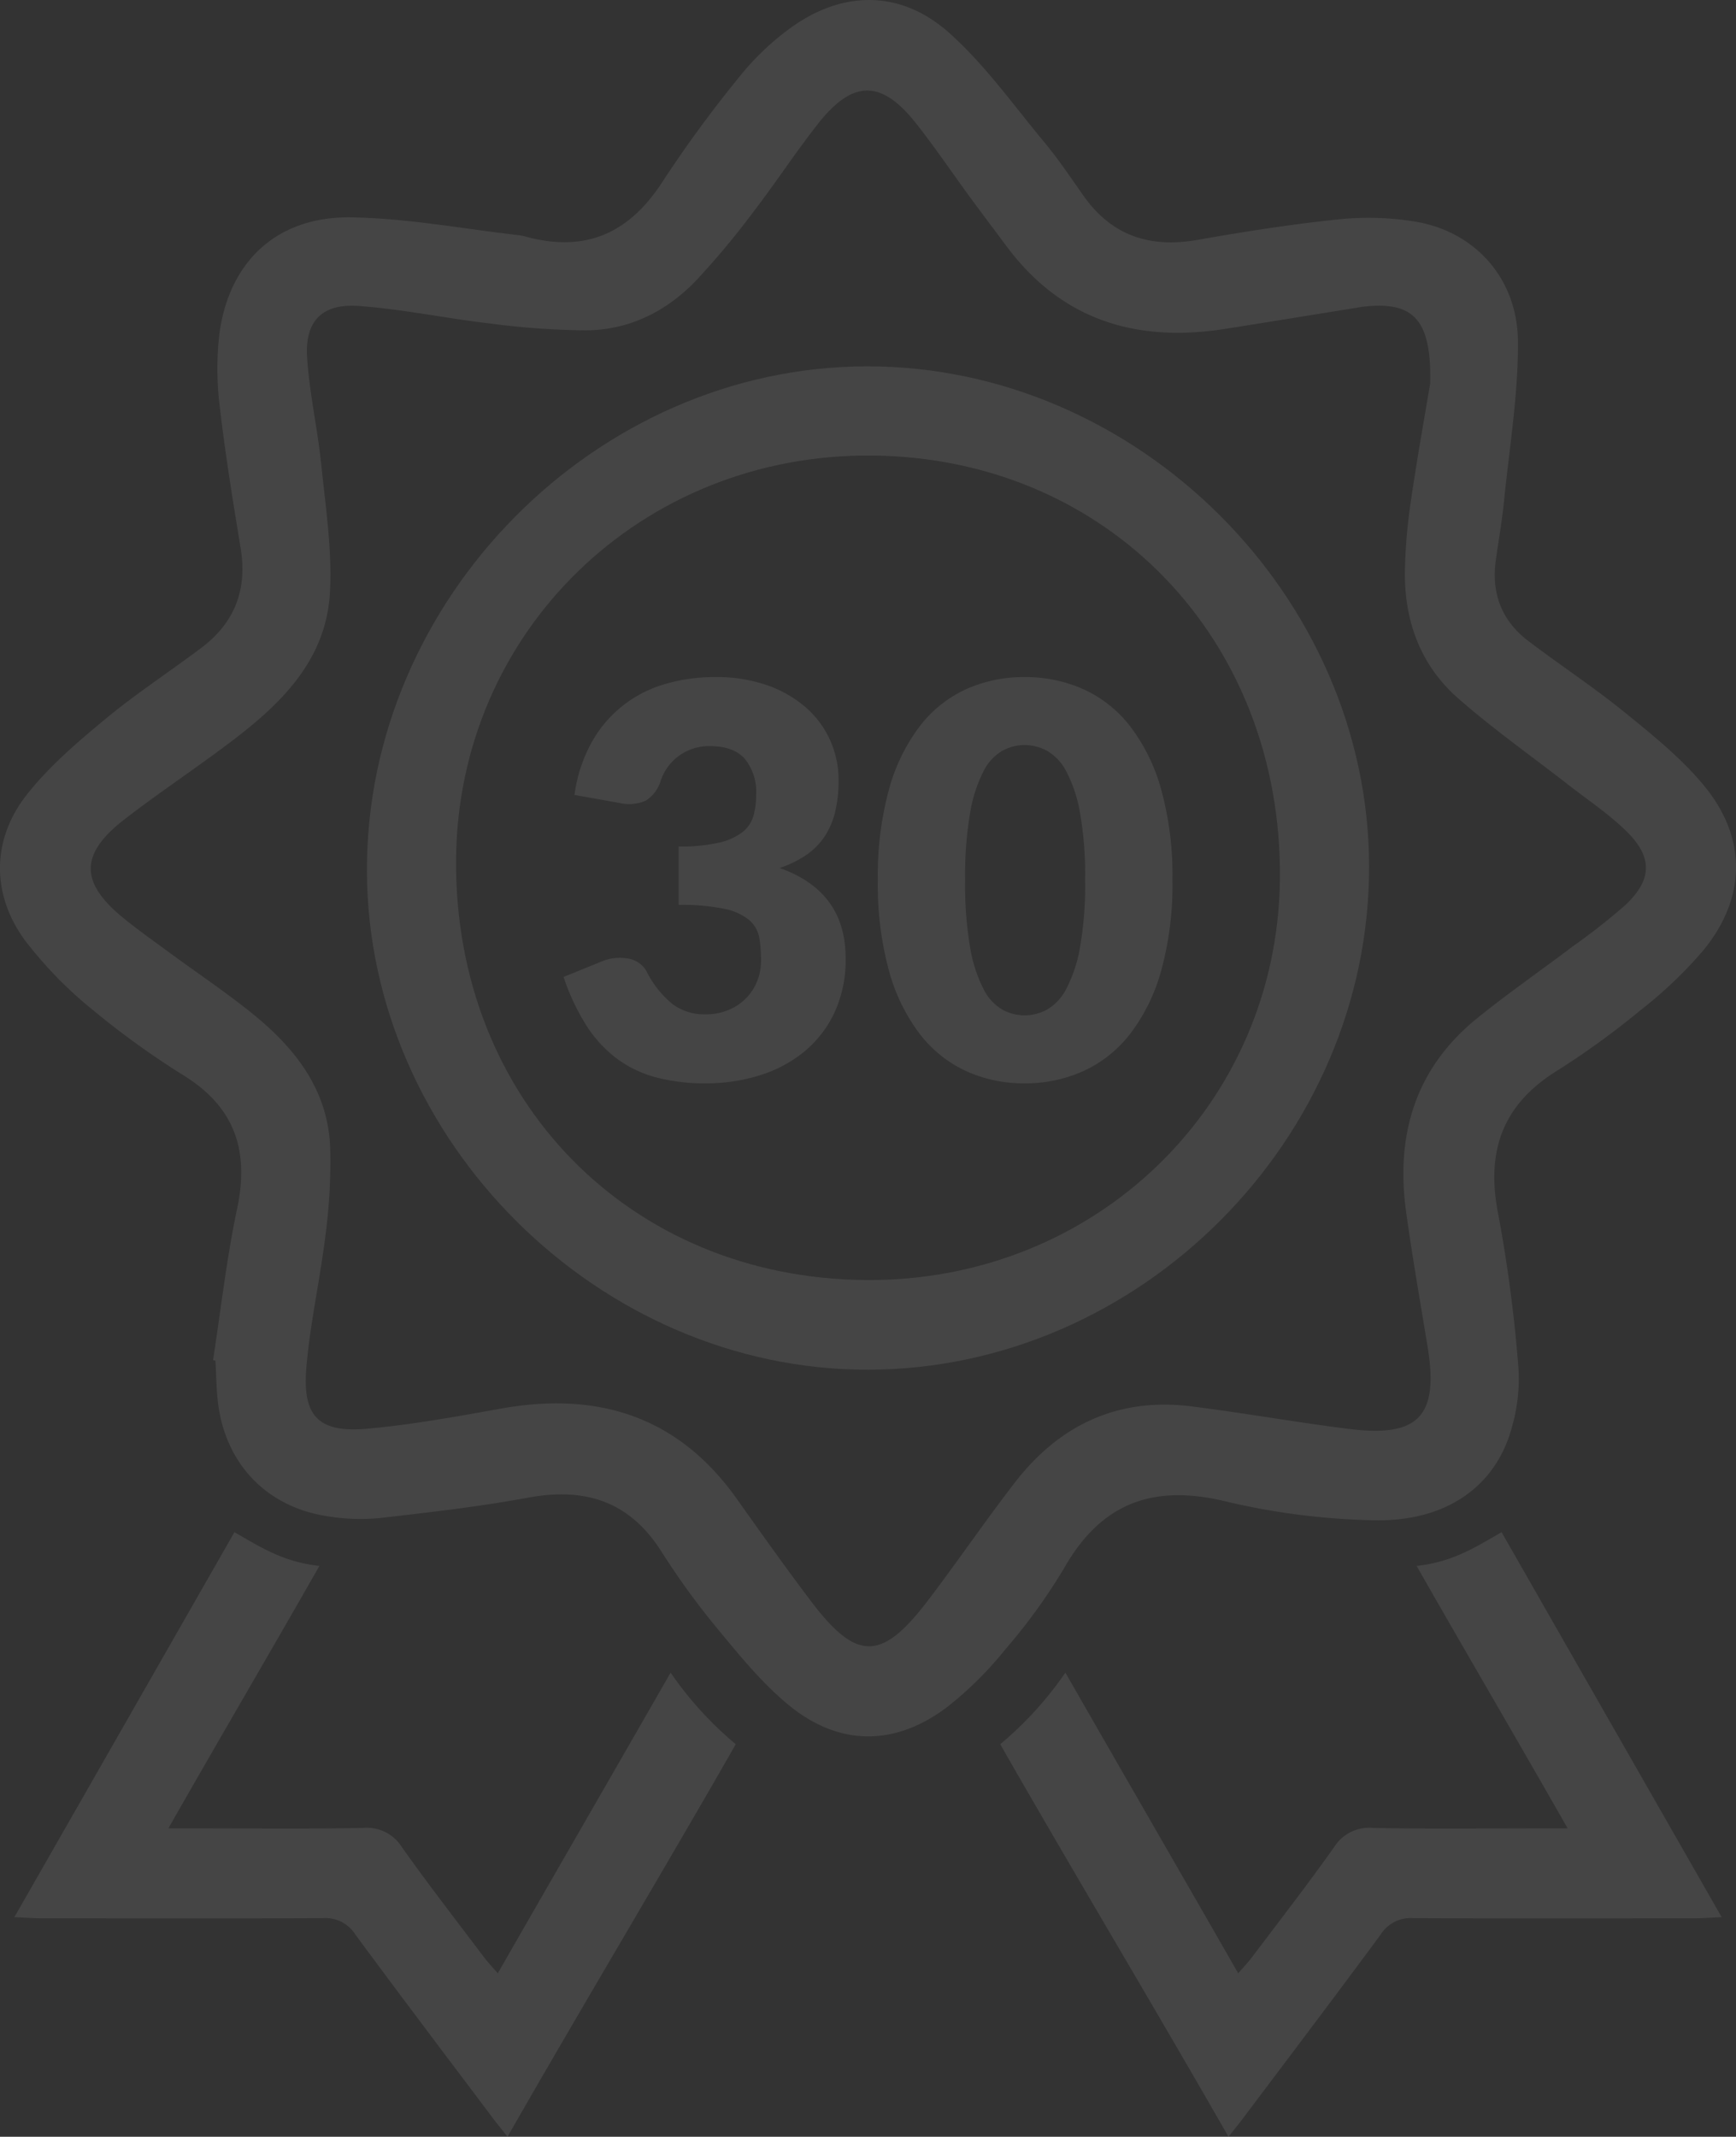 <svg xmlns="http://www.w3.org/2000/svg" xmlns:xlink="http://www.w3.org/1999/xlink" width="307.464" height="378.382" viewBox="0 0 307.464 378.382"><rect x="0" y="0" width="307.464" height="378.382" fill="#333333" stroke="none"/><defs><clipPath id="a"><rect width="307.464" height="378.382" fill="#fff"></rect></clipPath></defs><g opacity="0.09" clip-path="url(#a)" style="isolation:isolate"><path d="M84.353,174.335c-12.9-22.56-27.69-47.229-40.426-69.507A62.712,62.712,0,0,0,55.465,92.145c8.675,15.156,21.713,37.72,30.61,53.254.992-1.153,1.8-2,2.5-2.928,4.864-6.457,9.828-12.841,14.494-19.435A7.319,7.319,0,0,1,110,119.653c9.852.19,19.709.073,29.561.073h4.864c-8.7-15.268-18.321-31.686-26.75-46.471,6.36-.706,10.284-3.238,15.043-5.977,12.958,22.669,25.815,45.156,38.974,68.168-1.94.085-3.283.194-4.63.2-16.676.016-33.352.06-50.028-.024a6.247,6.247,0,0,0-5.682,2.835c-8.013,10.877-16.18,21.645-24.3,32.445-.754,1-1.545,1.972-2.7,3.436" transform="translate(133.226 204.048)" fill="#fff"></path><path d="M87.968,174.335c12.9-22.56,27.69-47.229,40.426-69.507a62.712,62.712,0,0,1-11.538-12.683c-8.675,15.156-21.713,37.72-30.61,53.254-.992-1.153-1.8-2-2.5-2.928-4.864-6.457-9.828-12.841-14.494-19.435a7.319,7.319,0,0,0-6.929-3.384c-9.852.19-19.709.073-29.561.073H27.9c8.7-15.268,18.321-31.686,26.75-46.471-6.36-.706-10.284-3.238-15.043-5.977C26.648,89.947,13.791,112.434.632,135.446c1.94.085,3.283.194,4.63.2,16.676.016,33.352.06,50.028-.024a6.247,6.247,0,0,1,5.682,2.835c8.013,10.877,16.18,21.645,24.3,32.445.754,1,1.545,1.972,2.7,3.436" transform="translate(1.917 204.048)" fill="#fff"></path><path d="M37.733,240.855c1.391-8.965,2.4-18.011,4.275-26.883,2.129-10.086-.327-17.769-9.272-23.407a148.055,148.055,0,0,1-16.293-11.724A71.7,71.7,0,0,1,4.356,166.424c-5.916-8.138-5.828-17.8.391-25.7,3.932-5,8.913-9.251,13.841-13.337,5.436-4.509,11.385-8.392,17.043-12.643,5.9-4.424,8.2-10.288,7-17.624-1.347-8.219-2.7-16.446-3.658-24.714a54.29,54.29,0,0,1-.125-13.216c1.706-12.913,10.223-20.9,23.334-20.7,9.9.145,19.781,2.029,29.67,3.15a9.879,9.879,0,0,1,1.48.319c10.594,2.819,18.305-.819,24.141-9.985a220.2,220.2,0,0,1,13.68-18.616A46.643,46.643,0,0,1,139.3,5.479c9.385-7.191,19.975-7.525,28.787.319,6.336,5.642,11.373,12.768,16.841,19.35,2.5,3,4.69,6.271,6.941,9.473,5,7.118,11.76,9.344,20.2,7.86,8.324-1.46,16.692-2.783,25.093-3.646a51.039,51.039,0,0,1,13.555.419c10.522,1.77,18.043,10.042,18.124,21.209.069,9.393-1.512,18.8-2.456,28.194-.351,3.509-.964,7-1.456,10.494-.831,5.888,1.02,10.768,5.755,14.357,5.63,4.279,11.566,8.171,17.051,12.623,4.973,4.041,10.082,8.146,14.119,13.058,7.614,9.268,7.416,19.826-.177,29.1a77,77,0,0,1-11.215,10.671,143.8,143.8,0,0,1-14.728,10.667c-9.824,6.106-12.6,14.514-10.336,25.629a256.1,256.1,0,0,1,3.533,26.984,30.579,30.579,0,0,1-1.057,10.106c-2.722,10.772-11.671,17.224-24.8,16.857a123.861,123.861,0,0,1-25.855-3.3c-12.841-3.15-22.12.129-28.73,11.752a102.436,102.436,0,0,1-10.433,14.418,64.133,64.133,0,0,1-10.171,10.11c-9.251,7.066-19.2,7.13-28.174-.23-4.823-3.956-8.844-8.957-12.857-13.8a134.949,134.949,0,0,1-9.768-13.5c-5.65-8.844-13.494-11.3-23.516-9.453-8.675,1.6-17.466,2.605-26.238,3.609a35.8,35.8,0,0,1-9.07-.27c-10.99-1.557-18.434-9.344-19.685-20.406-.266-2.379-.282-4.791-.415-7.191-.145-.028-.286-.056-.427-.089M253.311,67.808c.234-11.453-3.138-14.522-11.974-13.49-.375.04-.746.125-1.121.186-7.727,1.242-15.45,2.5-23.177,3.722-15.748,2.492-29.045-1.508-38.841-14.72-2.109-2.843-4.251-5.658-6.34-8.509-3.21-4.384-6.247-8.9-9.614-13.155-6.13-7.759-11.207-7.759-17.37.077-3.98,5.053-7.505,10.473-11.429,15.579a144.624,144.624,0,0,1-10.183,12.2c-5.263,5.477-11.845,8.751-19.523,8.8a139.049,139.049,0,0,1-16.958-1.218c-7.763-.9-15.458-2.537-23.233-3.1-6.517-.472-9.57,2.678-9.155,9.122.411,6.4,1.875,12.72,2.521,19.108.766,7.509,1.944,15.1,1.516,22.58-.7,12.151-8.941,19.918-18.031,26.734-6.057,4.553-12.389,8.751-18.378,13.385-7.977,6.182-7.892,11.248.044,17.632,2.754,2.218,5.65,4.259,8.5,6.352,4.581,3.355,9.308,6.537,13.748,10.086,7.735,6.17,13.764,13.583,14.164,24.008a97.759,97.759,0,0,1-.823,15.458c-.952,7.88-2.738,15.684-3.4,23.58-.722,8.618,2.23,11.542,10.784,10.776,7.9-.714,15.748-2.133,23.568-3.545,17.237-3.109,31.489,1.295,41.906,15.986,4.311,6.078,8.626,12.155,13.123,18.1,8.058,10.647,12.486,10.651,20.644-.032,5.287-6.928,10.183-14.155,15.519-21.044,7.864-10.151,18.221-15.035,31.158-13.43,9.385,1.174,18.709,2.855,28.093,4.017,12.256,1.512,15.8-2.351,13.8-14.547-1.3-7.969-2.71-15.926-3.811-23.919-1.871-13.583,1.605-25.371,12.538-34.239,5.489-4.444,11.316-8.477,16.958-12.744a115.022,115.022,0,0,0,9.231-7.239c4.916-4.569,5.017-8.6.165-13.3-3.061-2.972-6.674-5.38-10.058-8.017-6.566-5.122-13.405-9.933-19.648-15.418-6.606-5.8-9.485-13.615-9.4-22.358a95.461,95.461,0,0,1,1.1-12.808c1.129-7.731,2.525-15.426,3.392-20.648" transform="translate(-0.001 0.003)" fill="#fff"></path><path d="M104.927,193.763c-47.729.1-88.667-40.583-88.812-88.276-.145-48.193,40.559-89.316,88.494-89.4,47.955-.089,88.913,40.643,89,88.506.089,48.258-40.5,89.066-88.683,89.171m-.379-15.878c40.648.286,72.911-31.025,73.27-71.108.383-42.4-30.626-74.532-72.261-74.9C64.65,31.52,32.169,63.106,31.9,103.495c-.282,42.4,30.674,74.1,72.644,74.391" transform="translate(48.872 48.788)" fill="#fff"></path><path d="M26.683,50.6a26.382,26.382,0,0,1,2.968-9.179A21.634,21.634,0,0,1,42.572,31.012,31,31,0,0,1,51.61,29.73a27.017,27.017,0,0,1,9.276,1.476,20.778,20.778,0,0,1,6.864,3.989A16.772,16.772,0,0,1,72,41.014a17.12,17.12,0,0,1,1.452,6.981,22.883,22.883,0,0,1-.678,5.872,13.483,13.483,0,0,1-2,4.392A12.276,12.276,0,0,1,67.479,61.4a20.23,20.23,0,0,1-4.468,2.146Q74.7,67.663,74.7,79.5a22.05,22.05,0,0,1-2.029,9.76,20.122,20.122,0,0,1-5.432,6.908,23.257,23.257,0,0,1-7.9,4.13,31.779,31.779,0,0,1-9.376,1.375,33.538,33.538,0,0,1-8.933-1.085,20.634,20.634,0,0,1-6.961-3.38,22.49,22.49,0,0,1-5.336-5.872,39.138,39.138,0,0,1-3.985-8.505l6.666-2.706a8.294,8.294,0,0,1,4.827-.532,4.558,4.558,0,0,1,3.19,2.222,17.537,17.537,0,0,0,4.618,5.828,9.359,9.359,0,0,0,5.723,1.811,10.464,10.464,0,0,0,4.372-.847,9.561,9.561,0,0,0,3.093-2.174A9.07,9.07,0,0,0,59.1,83.408a9.772,9.772,0,0,0,.625-3.432,24.011,24.011,0,0,0-.311-4.081,5.38,5.38,0,0,0-1.762-3.117,10.06,10.06,0,0,0-4.372-2,37.011,37.011,0,0,0-8.142-.7V59.735a30.426,30.426,0,0,0,7.1-.673A10.927,10.927,0,0,0,56.417,57.2a5.627,5.627,0,0,0,1.956-2.875,13.628,13.628,0,0,0,.484-3.718,9.3,9.3,0,0,0-2.008-6.4q-2-2.244-6.106-2.246a8.97,8.97,0,0,0-8.8,6.138,6.313,6.313,0,0,1-2.658,3.525,7.586,7.586,0,0,1-4.686.391Z" transform="translate(75.067 90.169)" fill="#fff"></path><path d="M90.726,65.675a57.191,57.191,0,0,1-1.98,15.994,32.726,32.726,0,0,1-5.485,11.207A22.148,22.148,0,0,1,74.953,99.5a25,25,0,0,1-10.413,2.174A24.662,24.662,0,0,1,54.179,99.5a22.023,22.023,0,0,1-8.235-6.618A32.68,32.68,0,0,1,40.508,81.67a57.857,57.857,0,0,1-1.956-15.994,57.826,57.826,0,0,1,1.956-15.99,32.644,32.644,0,0,1,5.436-11.207,21.771,21.771,0,0,1,8.235-6.6,24.9,24.9,0,0,1,10.36-2.15,25.237,25.237,0,0,1,10.413,2.15,21.9,21.9,0,0,1,8.308,6.6,32.689,32.689,0,0,1,5.485,11.207,57.161,57.161,0,0,1,1.98,15.99m-15.458,0a63.707,63.707,0,0,0-.919-11.958,24.442,24.442,0,0,0-2.44-7.316,8.848,8.848,0,0,0-3.452-3.654,8.542,8.542,0,0,0-3.916-.988,8.382,8.382,0,0,0-3.888.988A8.663,8.663,0,0,0,57.269,46.4,25.2,25.2,0,0,0,54.9,53.718a65.8,65.8,0,0,0-.891,11.958A65.721,65.721,0,0,0,54.9,77.657a25.571,25.571,0,0,0,2.367,7.32,8.619,8.619,0,0,0,3.384,3.67,8.339,8.339,0,0,0,3.888.992,8.5,8.5,0,0,0,3.916-.992,8.8,8.8,0,0,0,3.452-3.67,24.8,24.8,0,0,0,2.44-7.32,63.632,63.632,0,0,0,.919-11.982" transform="translate(116.924 90.169)" fill="#fff"></path></g></svg>